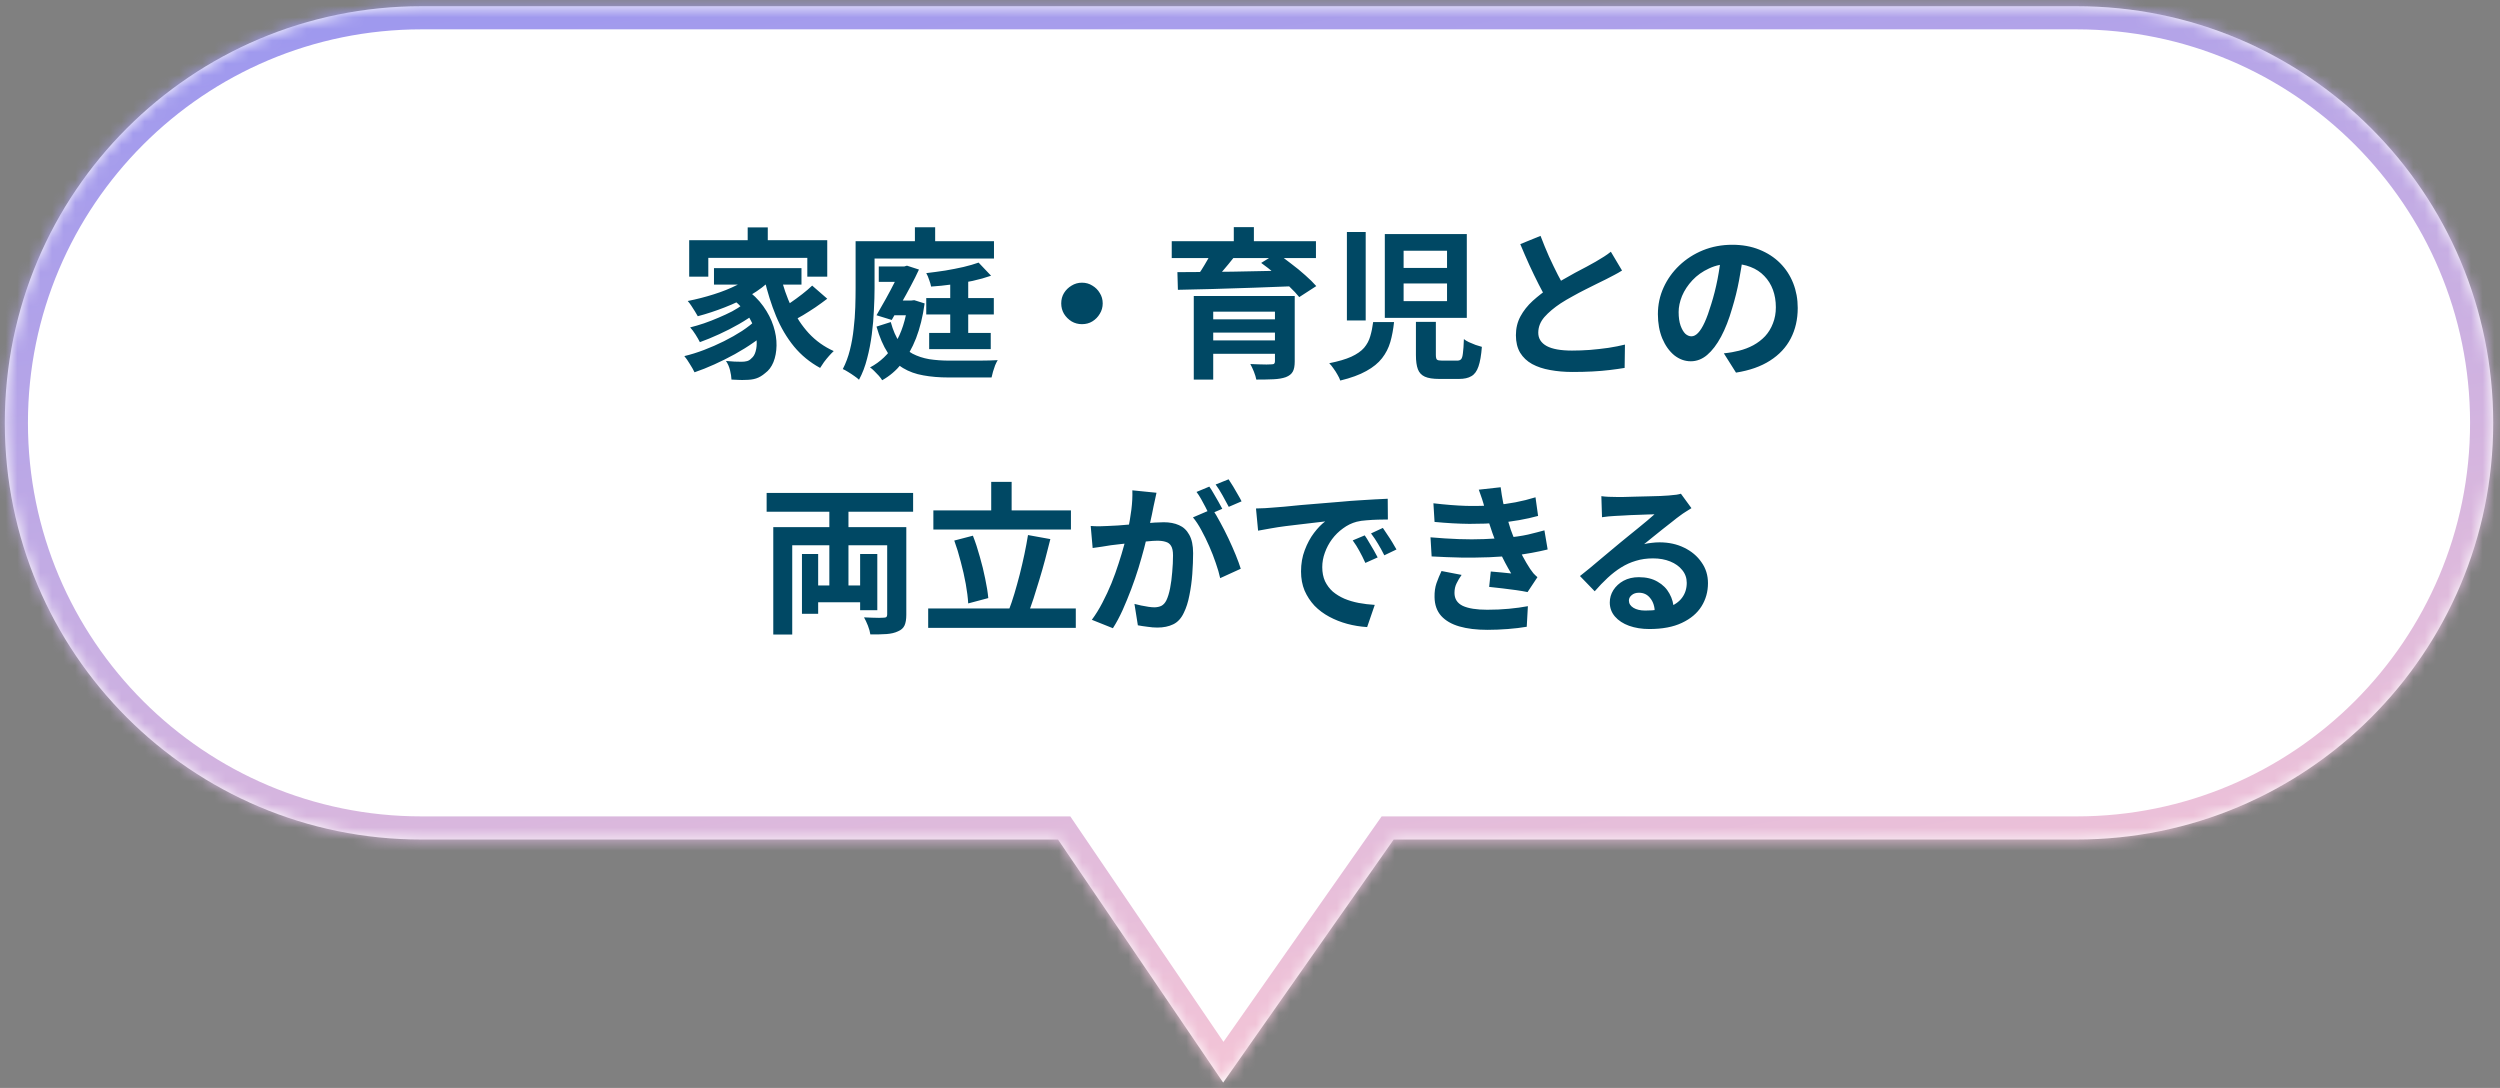 <svg width="216" height="94" viewBox="0 0 216 94" fill="none" xmlns="http://www.w3.org/2000/svg">
    <rect x="0" y="0" width="216" height="94" fill="#808080" stroke="none"/>
    <mask id="path-1-inside-1_3001_8833" fill="white">
        <path fill-rule="evenodd" clip-rule="evenodd" d="M36.414 0.536C16.532 0.536 0.414 16.654 0.414 36.536C0.414 56.418 16.532 72.536 36.414 72.536H91.414L105.681 93.536L120.414 72.536H179.414C199.296 72.536 215.414 56.418 215.414 36.536C215.414 16.654 199.296 0.536 179.414 0.536H36.414Z"/>
    </mask>
    <path fill-rule="evenodd" clip-rule="evenodd" d="M36.414 0.536C16.532 0.536 0.414 16.654 0.414 36.536C0.414 56.418 16.532 72.536 36.414 72.536H91.414L105.681 93.536L120.414 72.536H179.414C199.296 72.536 215.414 56.418 215.414 36.536C215.414 16.654 199.296 0.536 179.414 0.536H36.414Z" fill="white"/>
    <path d="M91.414 72.536L93.068 71.412L92.473 70.536H91.414V72.536ZM105.681 93.536L104.027 94.66L105.655 97.056L107.319 94.685L105.681 93.536ZM120.414 72.536V70.536H119.374L118.777 71.388L120.414 72.536ZM0.414 36.536H2.414C2.414 17.759 17.636 2.536 36.414 2.536V0.536V-1.464C15.427 -1.464 -1.586 15.549 -1.586 36.536H0.414ZM36.414 72.536V70.536C17.636 70.536 2.414 55.314 2.414 36.536H0.414H-1.586C-1.586 57.523 15.427 74.536 36.414 74.536V72.536ZM91.414 72.536V70.536H36.414V72.536V74.536H91.414V72.536ZM105.681 93.536L107.336 92.412L93.068 71.412L91.414 72.536L89.76 73.66L104.027 94.66L105.681 93.536ZM120.414 72.536L118.777 71.388L104.044 92.388L105.681 93.536L107.319 94.685L122.051 73.685L120.414 72.536ZM179.414 72.536V70.536H120.414V72.536V74.536H179.414V72.536ZM215.414 36.536H213.414C213.414 55.314 198.192 70.536 179.414 70.536V72.536V74.536C200.401 74.536 217.414 57.523 217.414 36.536H215.414ZM179.414 0.536V2.536C198.192 2.536 213.414 17.759 213.414 36.536H215.414H217.414C217.414 15.549 200.401 -1.464 179.414 -1.464V0.536ZM36.414 0.536V2.536H179.414V0.536V-1.464H36.414V0.536Z" fill="url(#paint0_linear_3001_8833)" mask="url(#path-1-inside-1_3001_8833)"/>
    <path d="M64.6 19.65H66.336V21.652H64.6V19.65ZM59.546 20.756H71.474V23.906H69.752V22.282H61.198V23.906H59.546V20.756ZM61.688 23.164H69.248V24.592H61.688V23.164ZM63.046 25.67L64.348 24.914C65.011 25.372 65.543 25.885 65.944 26.454C66.346 27.014 66.64 27.588 66.826 28.176C67.013 28.755 67.102 29.315 67.092 29.856C67.083 30.388 66.994 30.864 66.826 31.284C66.658 31.695 66.42 32.012 66.112 32.236C65.851 32.46 65.59 32.614 65.328 32.698C65.076 32.782 64.764 32.824 64.39 32.824C64.222 32.834 64.036 32.834 63.83 32.824C63.625 32.815 63.415 32.806 63.2 32.796C63.191 32.563 63.149 32.292 63.074 31.984C63 31.686 62.883 31.419 62.724 31.186C62.986 31.205 63.228 31.224 63.452 31.242C63.686 31.252 63.891 31.256 64.068 31.256C64.246 31.256 64.404 31.238 64.544 31.2C64.684 31.163 64.81 31.084 64.922 30.962C65.09 30.831 65.212 30.631 65.286 30.36C65.37 30.08 65.398 29.753 65.37 29.38C65.352 28.997 65.258 28.596 65.09 28.176C64.932 27.747 64.684 27.317 64.348 26.888C64.022 26.459 63.588 26.053 63.046 25.67ZM65.272 23.528L66.658 24.116C66.164 24.62 65.566 25.078 64.866 25.488C64.166 25.89 63.42 26.244 62.626 26.552C61.842 26.86 61.063 27.117 60.288 27.322C60.232 27.21 60.153 27.075 60.05 26.916C59.948 26.748 59.84 26.58 59.728 26.412C59.616 26.244 59.514 26.109 59.42 26.006C60.176 25.857 60.923 25.666 61.66 25.432C62.407 25.199 63.093 24.924 63.718 24.606C64.344 24.279 64.862 23.92 65.272 23.528ZM64.18 26.314L65.258 27.07C64.876 27.369 64.409 27.677 63.858 27.994C63.308 28.311 62.734 28.605 62.136 28.876C61.548 29.147 60.993 29.375 60.47 29.562C60.377 29.375 60.251 29.156 60.092 28.904C59.934 28.652 59.78 28.447 59.63 28.288C60.004 28.195 60.4 28.078 60.82 27.938C61.25 27.789 61.67 27.625 62.08 27.448C62.5 27.271 62.892 27.089 63.256 26.902C63.62 26.706 63.928 26.51 64.18 26.314ZM65.314 27.658L66.462 28.512C66.089 28.867 65.646 29.221 65.132 29.576C64.628 29.931 64.082 30.271 63.494 30.598C62.916 30.916 62.328 31.209 61.73 31.48C61.133 31.751 60.559 31.98 60.008 32.166C59.906 31.951 59.77 31.713 59.602 31.452C59.444 31.181 59.285 30.953 59.126 30.766C59.677 30.636 60.246 30.458 60.834 30.234C61.422 30.01 61.996 29.758 62.556 29.478C63.116 29.198 63.634 28.904 64.11 28.596C64.586 28.279 64.988 27.966 65.314 27.658ZM67.428 23.766C67.662 24.746 67.979 25.666 68.38 26.524C68.782 27.383 69.281 28.139 69.878 28.792C70.485 29.445 71.204 29.959 72.034 30.332C71.913 30.444 71.778 30.584 71.628 30.752C71.479 30.92 71.334 31.098 71.194 31.284C71.064 31.471 70.952 31.639 70.858 31.788C69.981 31.312 69.23 30.696 68.604 29.94C67.979 29.175 67.461 28.297 67.05 27.308C66.64 26.309 66.299 25.227 66.028 24.06L67.428 23.766ZM70.172 24.676L71.474 25.81C71.157 26.053 70.816 26.3 70.452 26.552C70.088 26.795 69.729 27.023 69.374 27.238C69.02 27.444 68.688 27.63 68.38 27.798L67.316 26.776C67.606 26.608 67.923 26.407 68.268 26.174C68.623 25.931 68.968 25.68 69.304 25.418C69.64 25.157 69.93 24.91 70.172 24.676ZM75.926 23.024H78.334V24.354H75.926V23.024ZM76.892 25.964H78.978V27.238H76.892V25.964ZM80.028 25.754H85.866V27.168H80.028V25.754ZM80.28 28.764H85.6V30.164H80.28V28.764ZM82.1 23.794H83.654V29.478H82.1V23.794ZM77.914 23.024H78.124L78.362 22.954L79.398 23.29C79.193 23.738 78.955 24.214 78.684 24.718C78.423 25.213 78.148 25.712 77.858 26.216C77.578 26.711 77.308 27.187 77.046 27.644L75.73 27.238C75.992 26.79 76.262 26.314 76.542 25.81C76.822 25.306 77.079 24.821 77.312 24.354C77.555 23.887 77.756 23.495 77.914 23.178V23.024ZM84.55 22.688L85.628 23.822C85.152 23.99 84.62 24.14 84.032 24.27C83.444 24.392 82.842 24.494 82.226 24.578C81.62 24.662 81.027 24.723 80.448 24.76C80.42 24.602 80.364 24.41 80.28 24.186C80.206 23.953 80.122 23.757 80.028 23.598C80.579 23.533 81.13 23.458 81.68 23.374C82.231 23.281 82.754 23.178 83.248 23.066C83.752 22.945 84.186 22.819 84.55 22.688ZM76.962 27.826C77.158 28.545 77.41 29.123 77.718 29.562C78.036 29.991 78.409 30.323 78.838 30.556C79.268 30.78 79.748 30.939 80.28 31.032C80.822 31.116 81.41 31.158 82.044 31.158C82.175 31.158 82.376 31.158 82.646 31.158C82.917 31.158 83.22 31.158 83.556 31.158C83.892 31.158 84.228 31.158 84.564 31.158C84.91 31.149 85.227 31.144 85.516 31.144C85.806 31.135 86.034 31.125 86.202 31.116C86.128 31.238 86.053 31.387 85.978 31.564C85.913 31.741 85.852 31.924 85.796 32.11C85.74 32.306 85.698 32.474 85.67 32.614H84.928H81.96C81.158 32.614 80.43 32.553 79.776 32.432C79.123 32.32 78.54 32.11 78.026 31.802C77.522 31.494 77.079 31.051 76.696 30.472C76.314 29.884 75.992 29.133 75.73 28.218L76.962 27.826ZM78.446 25.964H78.74L78.992 25.936L79.888 26.216C79.73 27.355 79.482 28.358 79.146 29.226C78.81 30.085 78.395 30.817 77.9 31.424C77.415 32.022 76.855 32.498 76.22 32.852C76.155 32.74 76.057 32.609 75.926 32.46C75.796 32.32 75.66 32.18 75.52 32.04C75.39 31.91 75.273 31.811 75.17 31.746C76.057 31.279 76.776 30.593 77.326 29.688C77.886 28.783 78.26 27.625 78.446 26.216V25.964ZM79.048 19.636H80.798V21.624H79.048V19.636ZM74.778 20.84H85.88V22.338H74.778V20.84ZM73.924 20.84H75.562V24.886C75.562 25.456 75.544 26.085 75.506 26.776C75.478 27.457 75.418 28.162 75.324 28.89C75.231 29.609 75.096 30.304 74.918 30.976C74.75 31.648 74.517 32.26 74.218 32.81C74.125 32.717 73.99 32.609 73.812 32.488C73.644 32.367 73.467 32.25 73.28 32.138C73.103 32.026 72.949 31.942 72.818 31.886C73.08 31.382 73.285 30.831 73.434 30.234C73.584 29.637 73.691 29.026 73.756 28.4C73.831 27.775 73.878 27.159 73.896 26.552C73.915 25.945 73.924 25.39 73.924 24.886V20.84ZM93.482 24.424C93.818 24.424 94.117 24.508 94.378 24.676C94.649 24.835 94.864 25.049 95.022 25.32C95.19 25.581 95.274 25.88 95.274 26.216C95.274 26.543 95.19 26.841 95.022 27.112C94.864 27.383 94.649 27.602 94.378 27.77C94.117 27.929 93.818 28.008 93.482 28.008C93.156 28.008 92.857 27.929 92.586 27.77C92.316 27.602 92.096 27.383 91.928 27.112C91.77 26.841 91.69 26.543 91.69 26.216C91.69 25.88 91.77 25.581 91.928 25.32C92.096 25.049 92.316 24.835 92.586 24.676C92.857 24.508 93.156 24.424 93.482 24.424ZM103.142 25.572H110.688V26.93H104.822V32.796H103.142V25.572ZM110.156 25.572H111.864V31.228C111.864 31.62 111.808 31.914 111.696 32.11C111.584 32.316 111.384 32.474 111.094 32.586C110.805 32.689 110.45 32.749 110.03 32.768C109.61 32.787 109.116 32.796 108.546 32.796C108.509 32.6 108.439 32.371 108.336 32.11C108.234 31.858 108.131 31.639 108.028 31.452C108.262 31.462 108.504 31.471 108.756 31.48C109.008 31.489 109.232 31.494 109.428 31.494C109.634 31.485 109.769 31.48 109.834 31.48C109.965 31.48 110.049 31.462 110.086 31.424C110.133 31.378 110.156 31.308 110.156 31.214V25.572ZM104.164 27.588H110.786V28.736H104.164V27.588ZM101.238 20.84H113.698V22.296H101.238V20.84ZM104.724 21.722L106.628 22.212C106.292 22.642 105.942 23.066 105.578 23.486C105.214 23.897 104.892 24.247 104.612 24.536L103.268 24.074C103.446 23.85 103.623 23.603 103.8 23.332C103.978 23.052 104.146 22.772 104.304 22.492C104.472 22.212 104.612 21.956 104.724 21.722ZM108.966 22.716L110.324 21.876C110.707 22.137 111.113 22.436 111.542 22.772C111.981 23.099 112.392 23.435 112.774 23.78C113.157 24.116 113.474 24.429 113.726 24.718L112.256 25.67C112.032 25.39 111.738 25.078 111.374 24.732C111.01 24.378 110.614 24.023 110.184 23.668C109.764 23.314 109.358 22.996 108.966 22.716ZM101.728 23.514C102.372 23.514 103.1 23.509 103.912 23.5C104.724 23.491 105.583 23.482 106.488 23.472C107.403 23.453 108.336 23.435 109.288 23.416C110.25 23.398 111.197 23.379 112.13 23.36L112.046 24.718C110.824 24.765 109.587 24.811 108.336 24.858C107.086 24.895 105.896 24.933 104.766 24.97C103.646 24.998 102.648 25.021 101.77 25.04L101.728 23.514ZM104.164 29.408H110.772V30.57H104.164V29.408ZM106.6 19.622H108.336V21.582H106.6V19.622ZM121.272 24.494V26.02H125.024V24.494H121.272ZM121.272 21.666V23.15H125.024V21.666H121.272ZM119.648 20.224H126.732V27.462H119.648V20.224ZM116.372 20.042H117.996V27.686H116.372V20.042ZM122.336 27.812H124.058V30.654C124.058 30.878 124.091 31.018 124.156 31.074C124.222 31.13 124.371 31.158 124.604 31.158C124.66 31.158 124.744 31.158 124.856 31.158C124.968 31.158 125.09 31.158 125.22 31.158C125.36 31.158 125.491 31.158 125.612 31.158C125.734 31.158 125.832 31.158 125.906 31.158C126.056 31.158 126.168 31.116 126.242 31.032C126.317 30.948 126.368 30.776 126.396 30.514C126.434 30.244 126.462 29.837 126.48 29.296C126.592 29.39 126.737 29.478 126.914 29.562C127.101 29.646 127.292 29.726 127.488 29.8C127.694 29.866 127.876 29.922 128.034 29.968C127.978 30.696 127.88 31.261 127.74 31.662C127.6 32.073 127.395 32.353 127.124 32.502C126.863 32.661 126.508 32.74 126.06 32.74C125.986 32.74 125.869 32.74 125.71 32.74C125.552 32.74 125.384 32.74 125.206 32.74C125.029 32.74 124.861 32.74 124.702 32.74C124.553 32.74 124.436 32.74 124.352 32.74C123.811 32.74 123.396 32.675 123.106 32.544C122.817 32.413 122.616 32.199 122.504 31.9C122.392 31.602 122.336 31.195 122.336 30.682V27.812ZM118.64 27.826H120.446C120.381 28.451 120.274 29.026 120.124 29.548C119.975 30.061 119.737 30.528 119.41 30.948C119.084 31.368 118.631 31.737 118.052 32.054C117.474 32.381 116.722 32.656 115.798 32.88C115.752 32.731 115.672 32.563 115.56 32.376C115.458 32.19 115.341 32.008 115.21 31.83C115.089 31.653 114.968 31.503 114.846 31.382C115.64 31.224 116.274 31.037 116.75 30.822C117.236 30.598 117.604 30.341 117.856 30.052C118.108 29.753 118.286 29.422 118.388 29.058C118.5 28.685 118.584 28.274 118.64 27.826ZM140.144 23.374C139.939 23.505 139.72 23.631 139.486 23.752C139.262 23.873 139.02 24 138.758 24.13C138.544 24.242 138.278 24.373 137.96 24.522C137.652 24.672 137.316 24.84 136.952 25.026C136.598 25.203 136.238 25.395 135.874 25.6C135.51 25.796 135.17 25.997 134.852 26.202C134.274 26.585 133.802 26.982 133.438 27.392C133.084 27.803 132.906 28.256 132.906 28.75C132.906 29.245 133.149 29.628 133.634 29.898C134.12 30.16 134.848 30.29 135.818 30.29C136.304 30.29 136.817 30.271 137.358 30.234C137.909 30.188 138.45 30.127 138.982 30.052C139.514 29.968 139.986 29.875 140.396 29.772L140.368 31.788C139.976 31.854 139.547 31.914 139.08 31.97C138.623 32.026 138.124 32.068 137.582 32.096C137.05 32.124 136.481 32.138 135.874 32.138C135.174 32.138 134.526 32.082 133.928 31.97C133.34 31.867 132.822 31.695 132.374 31.452C131.936 31.209 131.59 30.883 131.338 30.472C131.096 30.061 130.974 29.558 130.974 28.96C130.974 28.363 131.105 27.822 131.366 27.336C131.628 26.851 131.982 26.403 132.43 25.992C132.888 25.581 133.387 25.194 133.928 24.83C134.264 24.606 134.619 24.392 134.992 24.186C135.366 23.971 135.73 23.766 136.084 23.57C136.448 23.374 136.784 23.197 137.092 23.038C137.41 22.87 137.671 22.726 137.876 22.604C138.147 22.445 138.385 22.301 138.59 22.17C138.796 22.04 138.992 21.899 139.178 21.75L140.144 23.374ZM133.102 20.378C133.336 20.994 133.578 21.587 133.83 22.156C134.092 22.726 134.348 23.258 134.6 23.752C134.862 24.247 135.1 24.69 135.314 25.082L133.732 26.02C133.48 25.591 133.219 25.11 132.948 24.578C132.678 24.046 132.407 23.486 132.136 22.898C131.866 22.301 131.604 21.699 131.352 21.092L133.102 20.378ZM150.62 21.946C150.526 22.655 150.405 23.412 150.256 24.214C150.106 25.017 149.906 25.829 149.654 26.65C149.383 27.593 149.066 28.405 148.702 29.086C148.338 29.767 147.936 30.295 147.498 30.668C147.068 31.032 146.597 31.214 146.084 31.214C145.57 31.214 145.094 31.041 144.656 30.696C144.226 30.341 143.881 29.856 143.62 29.24C143.368 28.624 143.242 27.924 143.242 27.14C143.242 26.328 143.405 25.563 143.732 24.844C144.058 24.125 144.511 23.491 145.09 22.94C145.678 22.38 146.359 21.942 147.134 21.624C147.918 21.307 148.762 21.148 149.668 21.148C150.536 21.148 151.315 21.288 152.006 21.568C152.706 21.848 153.303 22.235 153.798 22.73C154.292 23.225 154.67 23.803 154.932 24.466C155.193 25.129 155.324 25.843 155.324 26.608C155.324 27.588 155.123 28.465 154.722 29.24C154.32 30.015 153.723 30.654 152.93 31.158C152.146 31.662 151.166 32.008 149.99 32.194L148.94 30.528C149.21 30.5 149.448 30.468 149.654 30.43C149.859 30.393 150.055 30.351 150.242 30.304C150.69 30.192 151.105 30.034 151.488 29.828C151.88 29.613 152.22 29.352 152.51 29.044C152.799 28.727 153.023 28.358 153.182 27.938C153.35 27.518 153.434 27.056 153.434 26.552C153.434 26.002 153.35 25.497 153.182 25.04C153.014 24.583 152.766 24.186 152.44 23.85C152.113 23.505 151.716 23.244 151.25 23.066C150.783 22.88 150.246 22.786 149.64 22.786C148.893 22.786 148.235 22.922 147.666 23.192C147.096 23.453 146.616 23.794 146.224 24.214C145.832 24.634 145.533 25.087 145.328 25.572C145.132 26.058 145.034 26.52 145.034 26.958C145.034 27.425 145.09 27.817 145.202 28.134C145.314 28.442 145.449 28.675 145.608 28.834C145.776 28.983 145.953 29.058 146.14 29.058C146.336 29.058 146.527 28.96 146.714 28.764C146.91 28.559 147.101 28.251 147.288 27.84C147.474 27.43 147.661 26.912 147.848 26.286C148.062 25.614 148.244 24.895 148.394 24.13C148.543 23.365 148.65 22.618 148.716 21.89L150.62 21.946ZM70.003 50.582H75.253V52.038H70.003V50.582ZM71.655 43.106H73.307V51.464H71.655V43.106ZM66.811 45.542H77.241V47.11H68.449V54.824H66.811V45.542ZM76.653 45.542H78.305V53.116C78.305 53.508 78.253 53.816 78.151 54.04C78.048 54.264 77.861 54.432 77.591 54.544C77.32 54.675 76.989 54.754 76.597 54.782C76.205 54.81 75.738 54.819 75.197 54.81C75.169 54.596 75.099 54.343 74.987 54.054C74.875 53.774 74.763 53.536 74.651 53.34C74.884 53.349 75.113 53.359 75.337 53.368C75.57 53.377 75.775 53.382 75.953 53.382C76.139 53.373 76.27 53.368 76.345 53.368C76.457 53.368 76.536 53.349 76.583 53.312C76.629 53.266 76.653 53.191 76.653 53.088V45.542ZM69.289 47.866H70.689V53.032H69.289V47.866ZM74.315 47.866H75.799V52.724H74.315V47.866ZM66.237 42.588H78.893V44.212H66.237V42.588ZM80.643 44.1H92.529V45.752H80.643V44.1ZM80.195 52.57H92.949V54.25H80.195V52.57ZM85.641 41.636H87.405V45.024H85.641V41.636ZM88.819 46.228L90.751 46.578C90.611 47.148 90.461 47.731 90.303 48.328C90.144 48.925 89.976 49.514 89.799 50.092C89.631 50.661 89.463 51.203 89.295 51.716C89.127 52.23 88.959 52.691 88.791 53.102L87.153 52.738C87.321 52.309 87.484 51.828 87.643 51.296C87.801 50.764 87.955 50.209 88.105 49.63C88.254 49.042 88.389 48.459 88.511 47.88C88.632 47.301 88.735 46.751 88.819 46.228ZM82.449 46.704L84.059 46.284C84.283 46.853 84.483 47.465 84.661 48.118C84.847 48.762 85.001 49.392 85.123 50.008C85.253 50.615 85.342 51.17 85.389 51.674L83.653 52.136C83.625 51.642 83.555 51.081 83.443 50.456C83.331 49.831 83.186 49.191 83.009 48.538C82.841 47.876 82.654 47.264 82.449 46.704ZM99.921 42.574C99.883 42.752 99.841 42.947 99.795 43.162C99.748 43.367 99.706 43.559 99.669 43.736C99.631 43.941 99.585 44.175 99.529 44.436C99.473 44.688 99.417 44.945 99.361 45.206C99.314 45.458 99.263 45.706 99.207 45.948C99.113 46.349 98.997 46.816 98.857 47.348C98.717 47.88 98.553 48.454 98.367 49.07C98.18 49.677 97.97 50.288 97.737 50.904C97.503 51.52 97.256 52.122 96.995 52.71C96.733 53.289 96.453 53.812 96.155 54.278L94.335 53.55C94.661 53.111 94.965 52.621 95.245 52.08C95.534 51.529 95.795 50.969 96.029 50.4C96.262 49.822 96.467 49.252 96.645 48.692C96.831 48.123 96.99 47.596 97.121 47.11C97.261 46.625 97.368 46.209 97.443 45.864C97.573 45.23 97.676 44.618 97.751 44.03C97.825 43.442 97.853 42.887 97.835 42.364L99.921 42.574ZM104.737 43.988C104.961 44.296 105.189 44.674 105.423 45.122C105.665 45.561 105.903 46.028 106.137 46.522C106.37 47.017 106.58 47.493 106.767 47.95C106.953 48.407 107.098 48.804 107.201 49.14L105.423 49.952C105.339 49.56 105.213 49.126 105.045 48.65C104.886 48.174 104.699 47.694 104.485 47.208C104.27 46.714 104.041 46.247 103.799 45.808C103.565 45.37 103.323 45.001 103.071 44.702L104.737 43.988ZM94.237 45.444C94.489 45.463 94.736 45.472 94.979 45.472C95.231 45.463 95.483 45.453 95.735 45.444C95.968 45.435 96.248 45.421 96.575 45.402C96.901 45.374 97.247 45.346 97.611 45.318C97.984 45.29 98.357 45.262 98.731 45.234C99.104 45.197 99.449 45.169 99.767 45.15C100.084 45.132 100.345 45.122 100.551 45.122C101.055 45.122 101.493 45.206 101.867 45.374C102.24 45.533 102.534 45.808 102.749 46.2C102.973 46.592 103.085 47.124 103.085 47.796C103.085 48.347 103.061 48.944 103.015 49.588C102.968 50.232 102.884 50.848 102.763 51.436C102.651 52.024 102.492 52.523 102.287 52.934C102.063 53.419 101.755 53.755 101.363 53.942C100.98 54.129 100.523 54.222 99.991 54.222C99.729 54.222 99.445 54.199 99.137 54.152C98.829 54.115 98.553 54.073 98.311 54.026L98.017 52.178C98.194 52.225 98.39 52.272 98.605 52.318C98.829 52.365 99.039 52.402 99.235 52.43C99.44 52.458 99.603 52.472 99.725 52.472C99.958 52.472 100.163 52.43 100.341 52.346C100.518 52.253 100.663 52.094 100.775 51.87C100.905 51.599 101.013 51.249 101.097 50.82C101.181 50.391 101.241 49.929 101.279 49.434C101.325 48.93 101.349 48.45 101.349 47.992C101.349 47.619 101.293 47.343 101.181 47.166C101.078 46.989 100.924 46.872 100.719 46.816C100.523 46.751 100.28 46.718 99.991 46.718C99.776 46.718 99.487 46.737 99.123 46.774C98.759 46.802 98.367 46.84 97.947 46.886C97.536 46.923 97.153 46.965 96.799 47.012C96.444 47.059 96.169 47.092 95.973 47.11C95.767 47.148 95.506 47.19 95.189 47.236C94.881 47.273 94.619 47.311 94.405 47.348L94.237 45.444ZM104.485 42.042C104.606 42.21 104.732 42.411 104.863 42.644C105.003 42.877 105.138 43.111 105.269 43.344C105.399 43.578 105.511 43.783 105.605 43.96L104.471 44.45C104.377 44.254 104.27 44.039 104.149 43.806C104.027 43.573 103.901 43.34 103.771 43.106C103.64 42.873 103.509 42.672 103.379 42.504L104.485 42.042ZM106.151 41.412C106.272 41.59 106.403 41.795 106.543 42.028C106.683 42.261 106.818 42.495 106.949 42.728C107.089 42.962 107.196 43.157 107.271 43.316L106.165 43.792C106.015 43.503 105.838 43.176 105.633 42.812C105.427 42.439 105.227 42.121 105.031 41.86L106.151 41.412ZM108.517 43.932C108.797 43.923 109.063 43.913 109.315 43.904C109.567 43.886 109.758 43.871 109.889 43.862C110.178 43.843 110.533 43.816 110.953 43.778C111.382 43.731 111.858 43.685 112.381 43.638C112.913 43.592 113.477 43.545 114.075 43.498C114.672 43.452 115.293 43.4 115.937 43.344C116.422 43.297 116.903 43.26 117.379 43.232C117.864 43.195 118.321 43.167 118.751 43.148C119.189 43.12 119.572 43.102 119.899 43.092L119.913 44.884C119.661 44.884 119.371 44.889 119.045 44.898C118.718 44.907 118.391 44.926 118.065 44.954C117.747 44.973 117.463 45.015 117.211 45.08C116.791 45.192 116.399 45.383 116.035 45.654C115.671 45.916 115.353 46.228 115.083 46.592C114.821 46.947 114.616 47.334 114.467 47.754C114.317 48.165 114.243 48.58 114.243 49C114.243 49.458 114.322 49.864 114.481 50.218C114.649 50.563 114.873 50.862 115.153 51.114C115.442 51.357 115.778 51.562 116.161 51.73C116.543 51.889 116.954 52.01 117.393 52.094C117.841 52.178 118.303 52.234 118.779 52.262L118.121 54.18C117.533 54.143 116.959 54.05 116.399 53.9C115.848 53.751 115.33 53.545 114.845 53.284C114.359 53.023 113.935 52.706 113.571 52.332C113.216 51.95 112.931 51.516 112.717 51.03C112.511 50.535 112.409 49.985 112.409 49.378C112.409 48.706 112.516 48.09 112.731 47.53C112.945 46.961 113.211 46.466 113.529 46.046C113.855 45.617 114.177 45.285 114.495 45.052C114.233 45.09 113.916 45.127 113.543 45.164C113.179 45.202 112.782 45.248 112.353 45.304C111.933 45.351 111.503 45.402 111.065 45.458C110.626 45.514 110.201 45.58 109.791 45.654C109.389 45.719 109.025 45.785 108.699 45.85L108.517 43.932ZM117.911 46.256C118.032 46.424 118.158 46.625 118.289 46.858C118.429 47.082 118.564 47.311 118.695 47.544C118.825 47.768 118.937 47.974 119.031 48.16L117.967 48.636C117.789 48.244 117.617 47.899 117.449 47.6C117.29 47.301 117.099 46.998 116.875 46.69L117.911 46.256ZM119.479 45.612C119.6 45.78 119.731 45.976 119.871 46.2C120.02 46.415 120.165 46.639 120.305 46.872C120.445 47.096 120.561 47.297 120.655 47.474L119.605 47.978C119.418 47.605 119.236 47.273 119.059 46.984C118.891 46.695 118.69 46.396 118.457 46.088L119.479 45.612ZM123.847 43.484C124.873 43.605 125.816 43.68 126.675 43.708C127.543 43.727 128.345 43.708 129.083 43.652C129.727 43.596 130.343 43.512 130.931 43.4C131.519 43.288 132.097 43.144 132.667 42.966L132.891 44.576C132.387 44.716 131.841 44.837 131.253 44.94C130.665 45.043 130.063 45.122 129.447 45.178C128.728 45.234 127.897 45.262 126.955 45.262C126.021 45.253 125.018 45.197 123.945 45.094L123.847 43.484ZM123.595 46.424C124.444 46.499 125.256 46.55 126.031 46.578C126.805 46.606 127.533 46.606 128.215 46.578C128.896 46.55 129.517 46.513 130.077 46.466C130.833 46.401 131.481 46.307 132.023 46.186C132.564 46.056 133.035 45.934 133.437 45.822L133.717 47.474C133.297 47.577 132.835 47.675 132.331 47.768C131.827 47.861 131.29 47.941 130.721 48.006C130.123 48.062 129.437 48.109 128.663 48.146C127.897 48.174 127.09 48.184 126.241 48.174C125.391 48.156 124.542 48.123 123.693 48.076L123.595 46.424ZM128.271 43.876C128.205 43.615 128.131 43.358 128.047 43.106C127.963 42.845 127.869 42.579 127.767 42.308L129.657 42.098C129.713 42.537 129.783 42.971 129.867 43.4C129.96 43.82 130.063 44.226 130.175 44.618C130.296 45.01 130.413 45.388 130.525 45.752C130.637 46.069 130.781 46.434 130.959 46.844C131.145 47.245 131.346 47.651 131.561 48.062C131.775 48.464 131.99 48.828 132.205 49.154C132.298 49.285 132.391 49.411 132.485 49.532C132.587 49.644 132.704 49.756 132.835 49.868L131.981 51.156C131.719 51.1 131.393 51.044 131.001 50.988C130.618 50.932 130.217 50.881 129.797 50.834C129.386 50.788 129.008 50.745 128.663 50.708L128.803 49.378C129.092 49.406 129.405 49.434 129.741 49.462C130.086 49.49 130.361 49.518 130.567 49.546C130.193 48.921 129.871 48.309 129.601 47.712C129.339 47.115 129.12 46.559 128.943 46.046C128.831 45.719 128.737 45.44 128.663 45.206C128.588 44.964 128.518 44.739 128.453 44.534C128.397 44.319 128.336 44.1 128.271 43.876ZM126.283 49.672C126.115 49.906 125.97 50.148 125.849 50.4C125.727 50.643 125.667 50.918 125.667 51.226C125.667 51.739 125.905 52.113 126.381 52.346C126.866 52.57 127.571 52.682 128.495 52.682C129.157 52.682 129.783 52.654 130.371 52.598C130.968 52.542 131.514 52.468 132.009 52.374L131.911 54.152C131.425 54.236 130.879 54.301 130.273 54.348C129.666 54.395 129.078 54.418 128.509 54.418C127.575 54.418 126.768 54.32 126.087 54.124C125.415 53.928 124.892 53.625 124.519 53.214C124.145 52.794 123.954 52.253 123.945 51.59C123.935 51.142 123.991 50.741 124.113 50.386C124.243 50.022 124.388 49.672 124.547 49.336L126.283 49.672ZM138.357 42.868C138.553 42.896 138.763 42.915 138.987 42.924C139.211 42.934 139.426 42.938 139.631 42.938C139.781 42.938 140.005 42.938 140.303 42.938C140.602 42.929 140.938 42.919 141.311 42.91C141.694 42.901 142.072 42.892 142.445 42.882C142.819 42.873 143.155 42.864 143.453 42.854C143.761 42.836 143.999 42.822 144.167 42.812C144.457 42.784 144.685 42.761 144.853 42.742C145.021 42.714 145.147 42.686 145.231 42.658L146.141 43.904C145.983 44.007 145.819 44.109 145.651 44.212C145.483 44.315 145.32 44.427 145.161 44.548C144.975 44.679 144.751 44.852 144.489 45.066C144.228 45.272 143.948 45.491 143.649 45.724C143.36 45.958 143.075 46.186 142.795 46.41C142.525 46.634 142.277 46.835 142.053 47.012C142.287 46.956 142.511 46.919 142.725 46.9C142.94 46.872 143.159 46.858 143.383 46.858C144.177 46.858 144.886 47.012 145.511 47.32C146.146 47.628 146.645 48.048 147.009 48.58C147.383 49.103 147.569 49.705 147.569 50.386C147.569 51.123 147.383 51.791 147.009 52.388C146.636 52.986 146.071 53.462 145.315 53.816C144.569 54.171 143.631 54.348 142.501 54.348C141.857 54.348 141.274 54.255 140.751 54.068C140.238 53.882 139.832 53.615 139.533 53.27C139.235 52.925 139.085 52.519 139.085 52.052C139.085 51.669 139.188 51.315 139.393 50.988C139.608 50.652 139.902 50.382 140.275 50.176C140.658 49.971 141.097 49.868 141.591 49.868C142.235 49.868 142.777 49.999 143.215 50.26C143.663 50.512 144.004 50.853 144.237 51.282C144.48 51.712 144.606 52.183 144.615 52.696L142.977 52.92C142.968 52.407 142.837 51.996 142.585 51.688C142.343 51.371 142.016 51.212 141.605 51.212C141.344 51.212 141.134 51.282 140.975 51.422C140.817 51.553 140.737 51.707 140.737 51.884C140.737 52.145 140.868 52.355 141.129 52.514C141.391 52.673 141.731 52.752 142.151 52.752C142.945 52.752 143.607 52.659 144.139 52.472C144.671 52.276 145.068 52.001 145.329 51.646C145.6 51.282 145.735 50.853 145.735 50.358C145.735 49.938 145.605 49.569 145.343 49.252C145.091 48.935 144.746 48.688 144.307 48.51C143.869 48.333 143.374 48.244 142.823 48.244C142.282 48.244 141.787 48.314 141.339 48.454C140.891 48.585 140.467 48.776 140.065 49.028C139.673 49.271 139.286 49.569 138.903 49.924C138.53 50.27 138.157 50.657 137.783 51.086L136.509 49.77C136.761 49.565 137.046 49.336 137.363 49.084C137.681 48.823 138.003 48.552 138.329 48.272C138.665 47.992 138.978 47.731 139.267 47.488C139.566 47.236 139.818 47.026 140.023 46.858C140.219 46.7 140.448 46.513 140.709 46.298C140.971 46.084 141.241 45.864 141.521 45.64C141.801 45.407 142.067 45.188 142.319 44.982C142.571 44.767 142.781 44.586 142.949 44.436C142.809 44.436 142.627 44.441 142.403 44.45C142.179 44.459 141.932 44.469 141.661 44.478C141.4 44.487 141.134 44.497 140.863 44.506C140.602 44.516 140.355 44.529 140.121 44.548C139.897 44.557 139.711 44.567 139.561 44.576C139.375 44.586 139.179 44.599 138.973 44.618C138.768 44.637 138.581 44.66 138.413 44.688L138.357 42.868Z" fill="#004864"/>
    <defs>
        <linearGradient id="paint0_linear_3001_8833" x1="2.744" y1="-0.682" x2="20.488" y2="111.909" gradientUnits="userSpaceOnUse">
            <stop stop-color="#9996F0"/>
            <stop offset="1" stop-color="#F8C7D5"/>
        </linearGradient>
    </defs>
</svg>
